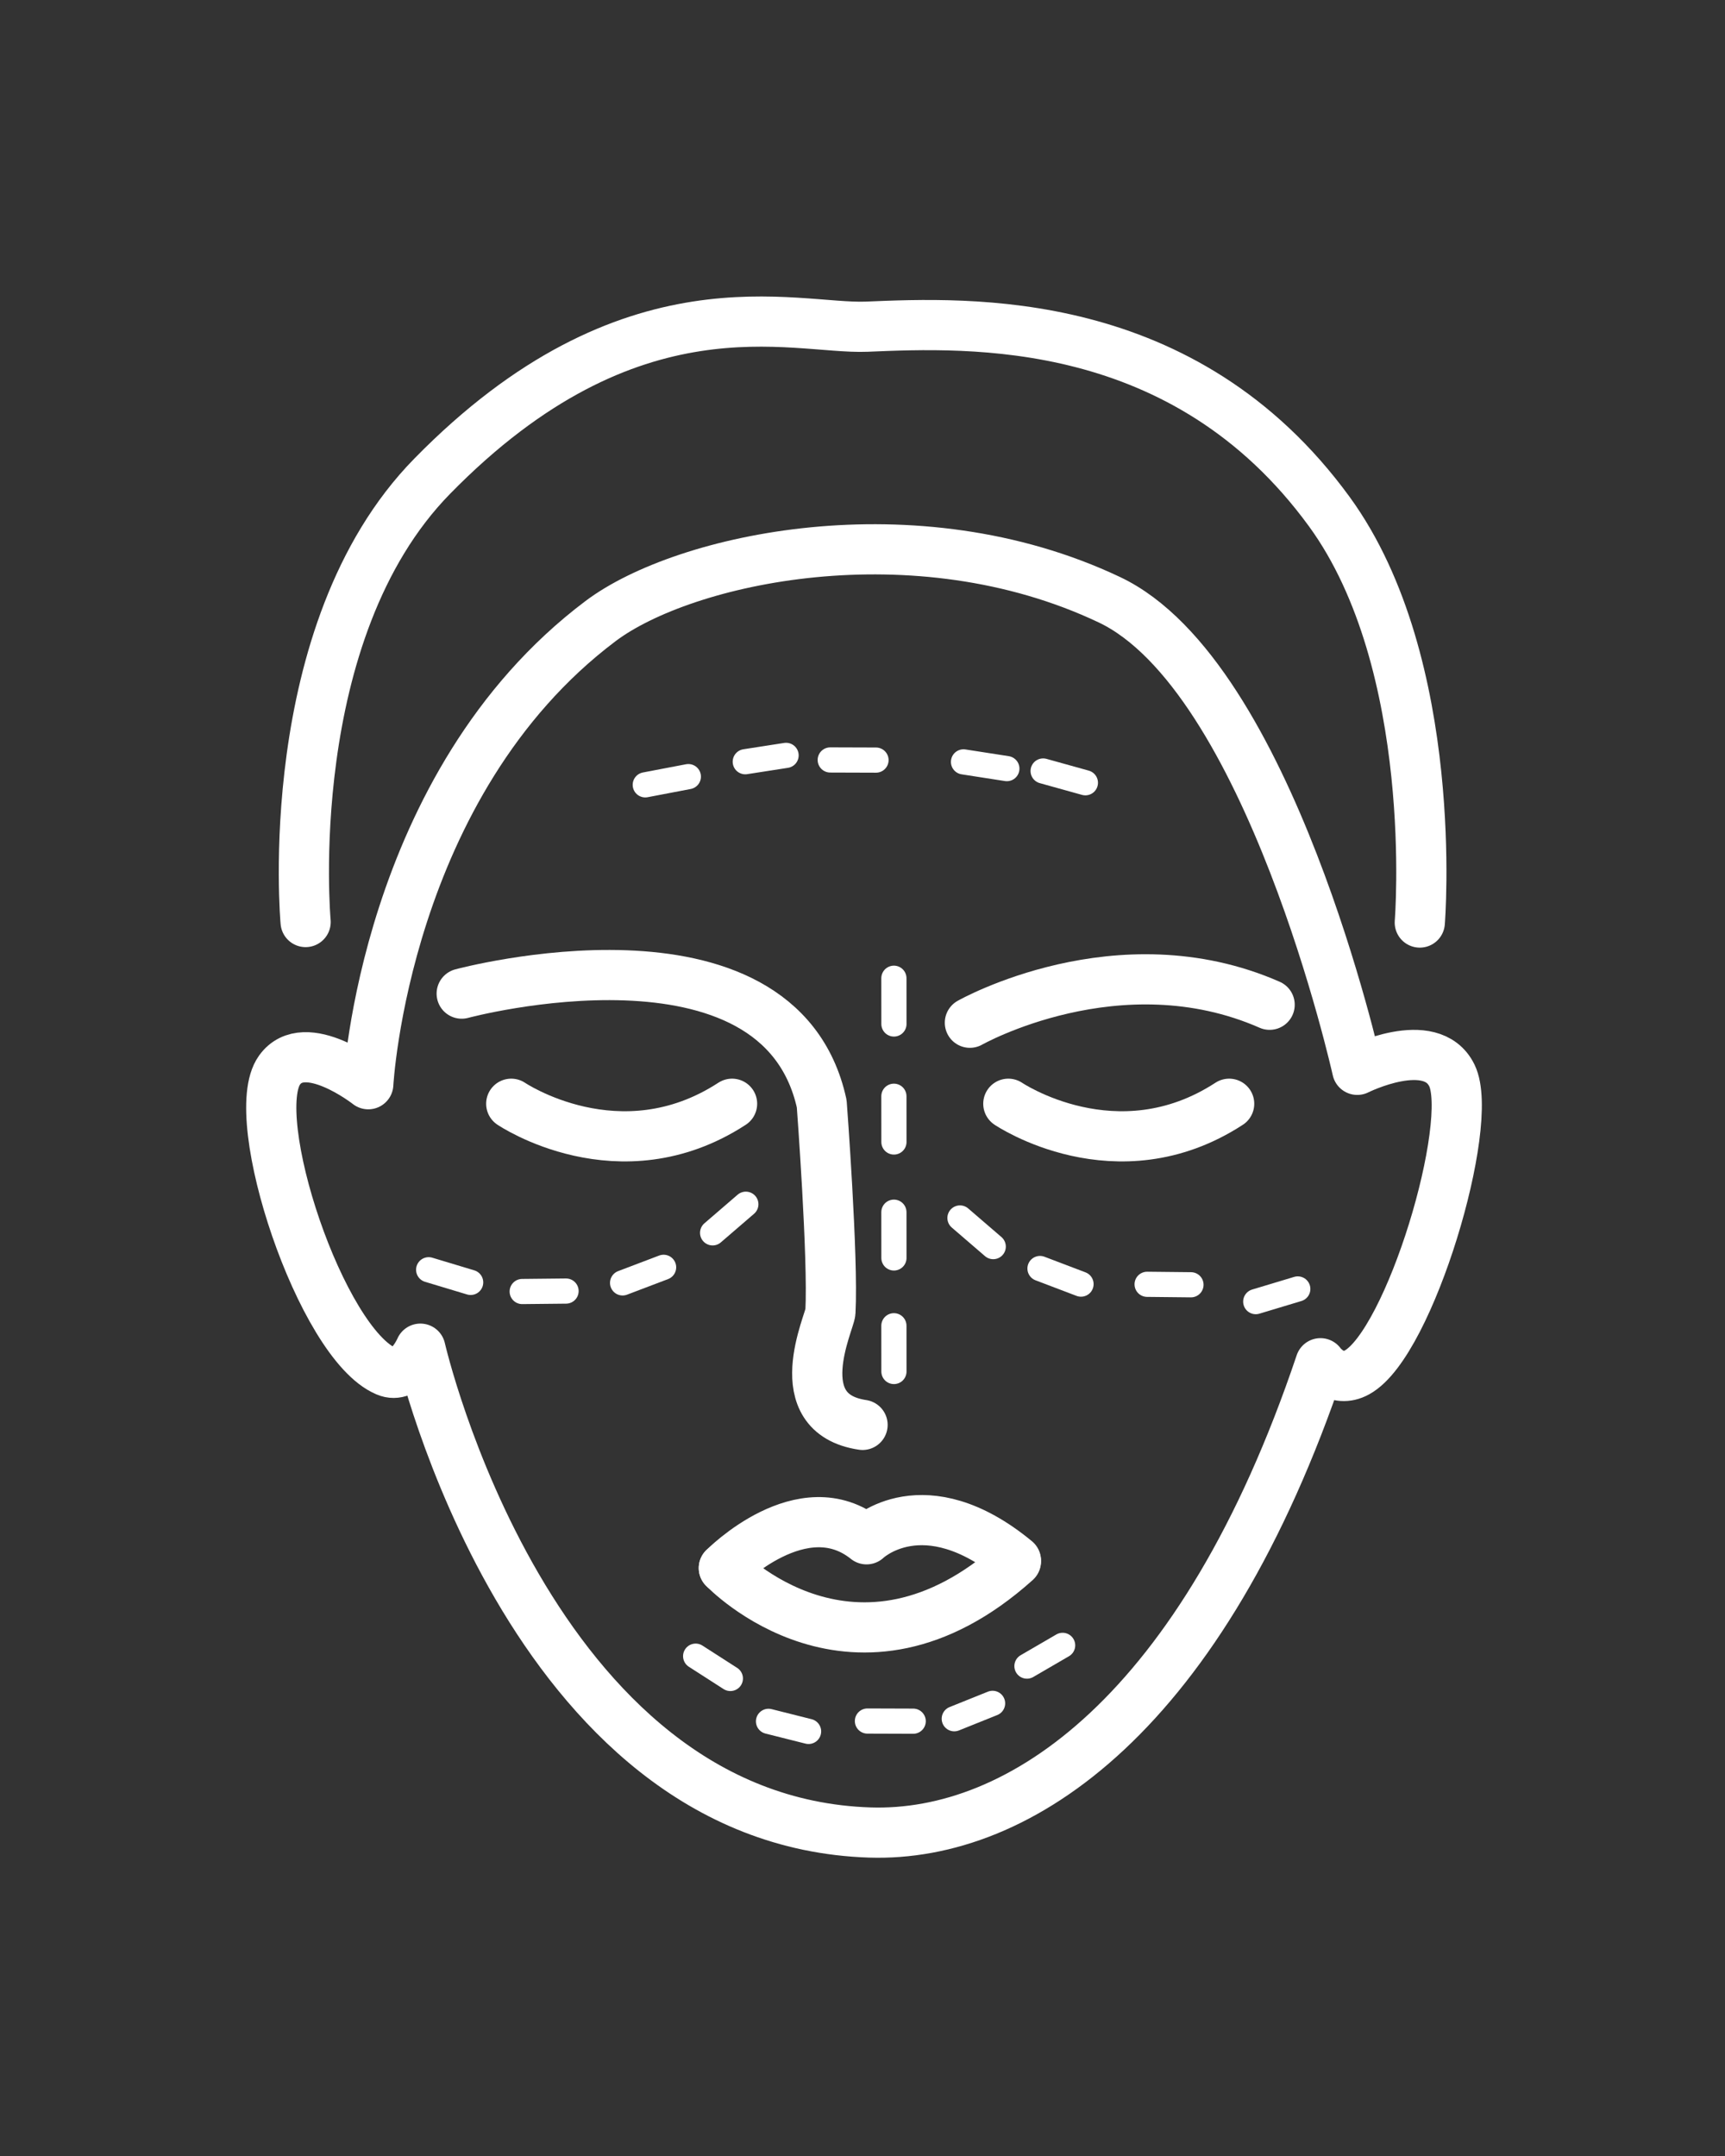 <?xml version="1.0" encoding="UTF-8" standalone="no"?>
<!DOCTYPE svg PUBLIC "-//W3C//DTD SVG 1.1//EN" "http://www.w3.org/Graphics/SVG/1.1/DTD/svg11.dtd">
<svg width="100%" height="100%" viewBox="0 0 400 500" version="1.1" xmlns="http://www.w3.org/2000/svg" xmlns:xlink="http://www.w3.org/1999/xlink" xml:space="preserve" xmlns:serif="http://www.serif.com/" style="fill-rule:evenodd;clip-rule:evenodd;stroke-linecap:round;stroke-linejoin:round;stroke-miterlimit:1.5;">
    <rect x="0" y="0" width="400" height="500" fill="#333333" stroke="none"/>
    <g transform="matrix(3.972,0,0,3.972,14450,-7636.65)">
        <g>
            <g transform="matrix(1,0.022,-0.022,1,-3897.38,-6.523)">
                <path d="M351.131,1965.79L353.801,1965.74" style="fill:none;stroke:white;stroke-width:1.47px;"/>
            </g>
            <g transform="matrix(-0.018,1,-1,-0.018,-1613.67,1663.99)">
                <path d="M351.131,1965.79L353.801,1965.74" style="fill:none;stroke:white;stroke-width:1.47px;"/>
            </g>
            <g transform="matrix(-0.018,1,-1,-0.018,-1613.67,1670.88)">
                <path d="M351.131,1965.79L353.801,1965.74" style="fill:none;stroke:white;stroke-width:1.47px;"/>
            </g>
            <g transform="matrix(-0.018,1,-1,-0.018,-1613.67,1677.65)">
                <path d="M351.131,1965.79L353.801,1965.74" style="fill:none;stroke:white;stroke-width:1.47px;"/>
            </g>
            <g transform="matrix(-0.018,1,-1,-0.018,-1613.67,1684.28)">
                <path d="M351.131,1965.79L353.801,1965.74" style="fill:none;stroke:white;stroke-width:1.47px;"/>
            </g>
            <g transform="matrix(1,0,0,1,-3939.78,0.525)">
                <path d="M345.323,1966.57L347.705,1966.2" style="fill:none;stroke:white;stroke-width:1.47px;"/>
            </g>
            <g transform="matrix(1,0,0,1,-3939.78,0.525)">
                <path d="M339.485,1967.92L342,1967.44" style="fill:none;stroke:white;stroke-width:1.47px;"/>
            </g>
            <g transform="matrix(1,0,0,1,-0.016,0.145)">
                <g transform="matrix(-0.887,0.463,0.463,0.887,-4172.21,95.007)">
                    <path d="M339.485,1967.92L342,1967.44" style="fill:none;stroke:white;stroke-width:1.47px;"/>
                </g>
                <g transform="matrix(-0.984,0.177,0.177,0.984,-3582.69,0.967)">
                    <path d="M339.485,1967.92L342,1967.44" style="fill:none;stroke:white;stroke-width:1.47px;"/>
                </g>
                <g transform="matrix(-0.985,-0.174,-0.174,0.985,-2898.03,118.12)">
                    <path d="M339.485,1967.92L342,1967.44" style="fill:none;stroke:white;stroke-width:1.47px;"/>
                </g>
                <g transform="matrix(-0.867,-0.499,-0.499,0.867,-2303.64,458.477)">
                    <path d="M339.485,1967.92L342,1967.44" style="fill:none;stroke:white;stroke-width:1.47px;"/>
                </g>
            </g>
            <g transform="matrix(0.896,0.444,-0.444,0.896,-3007.49,53.649)">
                <path d="M339.485,1967.92L342,1967.44" style="fill:none;stroke:white;stroke-width:1.47px;"/>
            </g>
            <g transform="matrix(0.942,0.336,-0.336,0.942,-3240.29,-0.743)">
                <path d="M339.485,1967.92L342,1967.44" style="fill:none;stroke:white;stroke-width:1.47px;"/>
            </g>
            <g transform="matrix(-1,-0.022,0.022,-1,-3276.77,3996.63)">
                <path d="M351.131,1965.79L353.801,1965.74" style="fill:none;stroke:white;stroke-width:1.47px;"/>
            </g>
            <g transform="matrix(-0.974,0.226,-0.226,-0.974,-2799.23,3859.47)">
                <path d="M345.323,1966.57L347.705,1966.2" style="fill:none;stroke:white;stroke-width:1.47px;"/>
            </g>
            <g transform="matrix(0.921,0.39,-0.39,0.921,-3144.18,77.237)">
                <path d="M345.323,1966.57L347.705,1966.2" style="fill:none;stroke:white;stroke-width:1.47px;"/>
            </g>
            <g transform="matrix(0.748,0.663,-0.663,0.748,-2551.82,319.375)">
                <path d="M345.323,1966.57L347.705,1966.2" style="fill:none;stroke:white;stroke-width:1.47px;"/>
            </g>
            <g transform="matrix(0.931,-0.364,0.364,0.931,-4615.34,314.72)">
                <path d="M345.323,1966.57L347.705,1966.2" style="fill:none;stroke:white;stroke-width:1.47px;"/>
            </g>
            <g transform="matrix(1,0,0,1,-3939.78,0.525)">
                <path d="M344.072,2013.65C344.072,2013.65 351.718,2021.7 361.124,2013.26" style="fill:none;stroke:white;stroke-width:2.93px;"/>
            </g>
            <g transform="matrix(1,0,0,1,-3939.78,0.525)">
                <path d="M344.072,2013.65C344.072,2013.65 348.669,2008.98 352.403,2011.97C352.403,2011.97 355.732,2008.76 361.124,2013.21" style="fill:none;stroke:white;stroke-width:2.93px;"/>
            </g>
            <g transform="matrix(1,0,0,1,-3939.78,0.525)">
                <path d="M331.66,1986.54C331.66,1986.54 337.978,1990.82 344.552,1986.54" style="fill:none;stroke:white;stroke-width:2.93px;"/>
            </g>
            <g transform="matrix(1,0,0,1,-3910.76,0.525)">
                <path d="M331.66,1986.54C331.66,1986.54 337.978,1990.82 344.552,1986.54" style="fill:none;stroke:white;stroke-width:2.93px;"/>
            </g>
            <g transform="matrix(1,0,0,1,-3939.78,0.525)">
                <path d="M358.436,1981.81C358.436,1981.81 367.12,1976.89 375.935,1980.76" style="fill:none;stroke:white;stroke-width:2.93px;"/>
            </g>
            <g transform="matrix(1,0,0,1,-3939.78,0.525)">
                <path d="M328.768,1980.11C328.768,1980.11 347.285,1975.12 349.786,1986.54C349.786,1986.54 350.465,1995.55 350.294,1998.7C350.263,1999.28 347.674,2004.62 352.17,2005.29" style="fill:none;stroke:white;stroke-width:2.93px;"/>
            </g>
            <g transform="matrix(1,0,0,1,-3939.78,0.525)">
                <path d="M381.051,1984.56C381.051,1984.56 385.362,1982.4 386.576,1984.89C387.936,1987.69 384.123,2000.52 381.043,2002.22C379.783,2002.92 378.903,2001.69 378.903,2001.69C372.01,2022.18 361.353,2029.37 352.598,2029.09C332.665,2028.45 326.356,2000.84 326.356,2000.84C326.356,2000.84 325.575,2002.68 324.363,2002.16C320.556,2000.55 316.182,1987.31 318.129,1984.58C319.619,1982.49 323.314,1985.4 323.314,1985.4C323.314,1985.4 324.244,1967.87 336.873,1958.36C341.748,1954.69 355.219,1951.73 366.575,1957.11C375.935,1961.54 381.051,1984.56 381.051,1984.56Z" style="fill:none;stroke:white;stroke-width:2.93px;"/>
            </g>
            <g transform="matrix(-1,0,0,1,-3235.23,0.525)">
                <path d="M319.849,1975.96C319.849,1975.96 318.627,1960.9 325.13,1951.97C333.597,1940.35 346.142,1940.92 352.143,1941.17C356.429,1941.34 365.892,1938.04 377.504,1949.9C386.436,1959.01 384.894,1975.93 384.894,1975.93" style="fill:none;stroke:white;stroke-width:2.93px;"/>
            </g>
        </g>
    </g>
    <g transform="matrix(3.521,1.838,-1.838,3.521,2521.11,-7258.55)">
        <path d="M339.485,1967.92L342,1967.44" style="fill:none;stroke:white;stroke-width:1.47px;"/>
    </g>
    <g transform="matrix(3.909,0.704,-0.704,3.909,179.458,-7632.08)">
        <path d="M339.485,1967.92L342,1967.44" style="fill:none;stroke:white;stroke-width:1.47px;"/>
    </g>
    <g transform="matrix(3.912,-0.69,0.69,3.912,-2541.56,-7166.74)">
        <path d="M339.485,1967.92L342,1967.44" style="fill:none;stroke:white;stroke-width:1.47px;"/>
    </g>
    <g transform="matrix(3.442,-1.982,1.982,3.442,-4903.68,-5814.81)">
        <path d="M339.485,1967.92L342,1967.44" style="fill:none;stroke:white;stroke-width:1.47px;"/>
    </g>
</svg>

